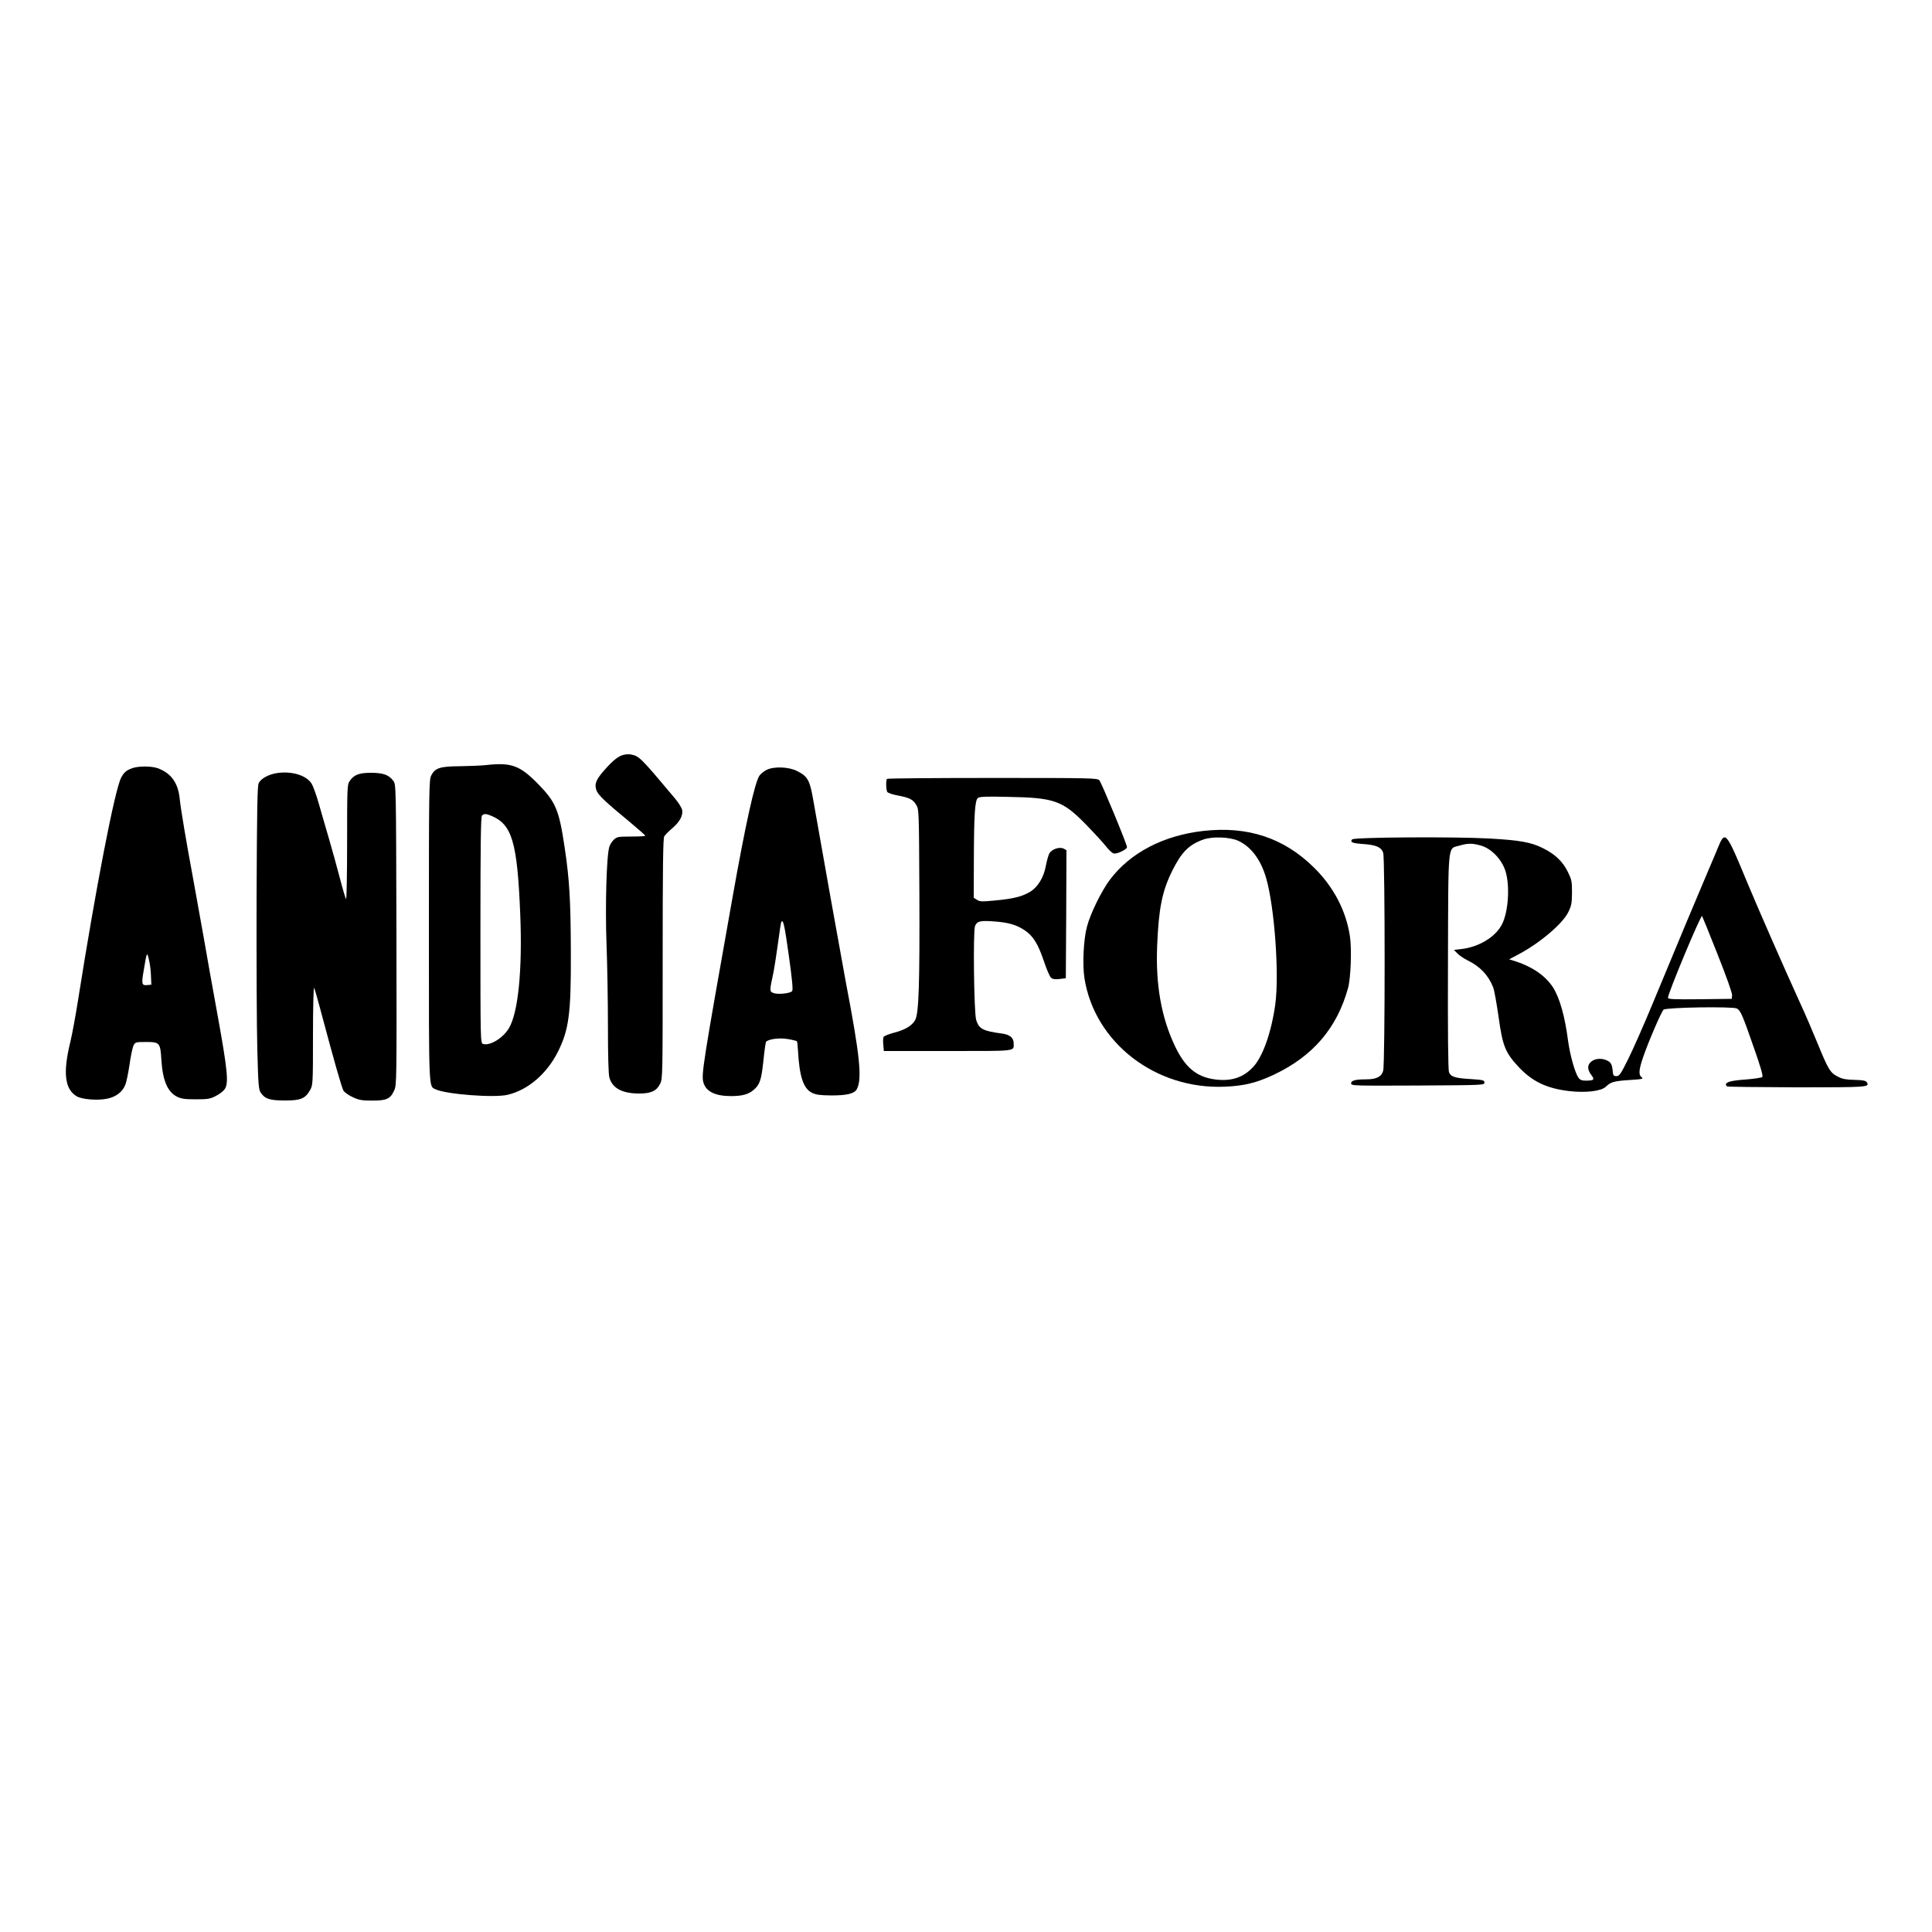 <?xml version="1.0" standalone="no"?>
<!DOCTYPE svg PUBLIC "-//W3C//DTD SVG 20010904//EN"
 "http://www.w3.org/TR/2001/REC-SVG-20010904/DTD/svg10.dtd">
<svg version="1.0" xmlns="http://www.w3.org/2000/svg"
 width="1500pt" height="1500pt" viewBox="0 0 1500 1500"
 preserveAspectRatio="xMidYMid meet">

<g transform="translate(0,1500) scale(0.1,-0.1)"
fill="#000000" stroke="none">
<path d="M4844 9140 c-42 -9 -83 -42 -149 -116 -68 -77 -81 -110 -65 -158 12
-37 64 -87 268 -255 61 -51 112 -96 112 -100 0 -3 -49 -6 -109 -6 -102 0 -111
-2 -135 -24 -14 -13 -30 -38 -35 -55 -22 -67 -33 -462 -22 -756 6 -156 11
-444 11 -640 0 -224 4 -370 11 -395 23 -84 99 -125 233 -125 90 0 134 20 161
75 20 39 20 60 20 970 0 715 3 935 12 951 7 12 35 40 62 63 57 48 86 100 77
143 -3 16 -29 58 -58 92 -266 317 -275 325 -338 338 -14 3 -39 2 -56 -2z"/>
<path d="M3775 9060 c-38 -4 -131 -8 -205 -9 -155 -1 -193 -14 -222 -72 -17
-32 -18 -110 -18 -1204 0 -1255 -2 -1207 51 -1232 81 -39 455 -68 560 -43 158
37 305 163 391 335 85 170 102 297 100 768 -1 407 -11 571 -48 817 -44 295
-69 353 -209 496 -139 141 -206 166 -400 144z m40 -394 c161 -68 201 -203 224
-761 18 -434 -16 -772 -89 -890 -47 -77 -148 -137 -200 -120 -20 6 -20 23 -20
884 0 669 3 880 12 889 16 16 31 15 73 -2z"/>
<path d="M1027 9036 c-48 -18 -64 -32 -87 -75 -50 -99 -197 -859 -334 -1726
-19 -121 -46 -267 -60 -325 -59 -240 -43 -367 50 -422 42 -24 163 -34 237 -18
68 14 118 52 140 108 9 21 23 92 33 158 9 65 23 131 31 147 13 26 16 27 98 27
105 0 110 -6 118 -140 10 -159 48 -248 122 -285 32 -16 60 -20 145 -20 92 0
111 3 154 25 28 14 59 37 70 53 33 45 23 147 -54 571 -38 209 -88 487 -110
616 -23 129 -59 330 -80 445 -52 279 -97 545 -105 625 -12 122 -68 199 -172
236 -49 17 -147 17 -196 0z m145 -1611 l3 -70 -29 -3 c-45 -5 -49 6 -31 109
25 150 26 153 41 89 8 -30 15 -86 16 -125z"/>
<path d="M5951 9022 c-19 -9 -43 -29 -54 -43 -36 -50 -108 -372 -211 -954
-227 -1277 -242 -1369 -225 -1428 19 -71 91 -107 214 -107 86 0 135 13 175 47
49 41 61 76 77 227 8 78 17 144 21 148 21 21 104 32 168 21 36 -6 68 -14 71
-17 3 -3 7 -38 9 -78 11 -198 42 -290 109 -323 32 -15 62 -19 150 -20 121 0
178 14 197 48 43 81 25 257 -86 837 -33 177 -198 1098 -250 1398 -28 165 -44
194 -128 236 -65 33 -182 37 -237 8z m174 -1445 c26 -187 33 -263 25 -272 -15
-18 -110 -28 -144 -15 -32 12 -32 16 -2 155 8 39 24 142 36 229 11 87 23 163
26 168 15 23 25 -23 59 -265z"/>
<path d="M2151 8998 c-65 -10 -124 -42 -142 -77 -11 -21 -14 -192 -17 -901 -1
-481 1 -1010 6 -1175 7 -268 10 -303 26 -328 33 -49 70 -61 186 -61 123 -1
160 14 197 80 22 38 23 44 23 424 0 212 4 378 9 370 4 -8 25 -78 45 -155 113
-424 170 -623 183 -643 8 -13 40 -36 71 -50 49 -23 71 -27 152 -27 113 0 141
13 171 80 19 42 19 78 17 1209 -3 1160 -3 1165 -24 1193 -34 47 -79 63 -174
63 -94 0 -134 -16 -167 -67 -17 -25 -18 -60 -18 -475 0 -246 -4 -443 -8 -439
-4 4 -26 77 -48 162 -22 85 -60 222 -84 304 -24 83 -60 205 -79 273 -19 68
-45 139 -57 158 -39 64 -153 99 -268 82z"/>
<path d="M6887 8953 c-10 -9 -8 -86 2 -102 5 -7 41 -20 81 -27 93 -18 119 -31
144 -74 21 -34 21 -50 24 -682 3 -703 -4 -933 -32 -986 -23 -45 -79 -78 -165
-100 -41 -11 -77 -25 -81 -33 -4 -8 -5 -35 -2 -61 l4 -48 498 0 c548 0 510 -4
510 61 0 41 -30 66 -87 74 -151 20 -182 36 -204 106 -17 52 -25 691 -9 729 16
39 40 44 150 36 110 -8 174 -27 236 -69 65 -43 103 -105 149 -240 20 -61 45
-119 55 -128 13 -11 30 -14 66 -10 l49 6 3 497 2 497 -21 12 c-33 17 -95 -4
-113 -39 -7 -15 -19 -57 -26 -94 -16 -89 -61 -164 -121 -201 -61 -37 -129 -55
-271 -68 -105 -10 -120 -10 -143 5 l-25 16 1 283 c1 367 8 474 32 492 13 10
67 12 234 8 360 -6 423 -29 605 -215 64 -66 134 -142 155 -169 21 -27 47 -52
59 -55 26 -7 104 31 104 49 0 22 -197 498 -214 518 -15 18 -46 19 -829 19
-448 0 -817 -3 -820 -7z"/>
<path d="M9345 8549 c-311 -35 -568 -168 -727 -378 -65 -86 -153 -265 -179
-366 -27 -101 -36 -297 -19 -402 80 -499 552 -863 1089 -840 150 6 246 30 379
92 305 144 492 362 578 673 22 78 30 312 14 408 -31 197 -127 379 -278 528
-233 230 -512 323 -857 285z m267 -76 c101 -46 178 -148 219 -293 65 -226 102
-748 70 -980 -30 -213 -95 -399 -168 -480 -78 -87 -175 -118 -304 -100 -142
20 -230 95 -309 263 -104 221 -148 473 -136 771 12 293 38 423 115 581 74 149
131 207 244 247 70 25 202 20 269 -9z"/>
<path d="M10498 8483 c-18 -22 1 -30 86 -36 100 -7 140 -24 155 -68 15 -44 15
-1638 0 -1692 -13 -47 -52 -67 -132 -67 -83 0 -117 -9 -117 -31 0 -19 16 -19
518 -17 509 3 517 3 517 23 0 18 -9 21 -105 27 -123 7 -157 18 -170 54 -7 18
-10 316 -8 858 3 947 -4 873 90 901 65 19 101 19 169 -1 80 -24 160 -108 188
-199 35 -113 22 -316 -28 -412 -50 -98 -180 -177 -320 -192 l-53 -6 28 -28
c15 -16 52 -40 80 -54 96 -47 160 -115 197 -209 9 -23 27 -126 42 -230 31
-223 51 -275 153 -385 107 -115 218 -169 394 -190 131 -15 249 -1 286 34 38
37 63 44 187 52 96 6 107 9 91 21 -25 18 -23 54 9 150 39 116 144 361 161 375
22 18 537 26 569 9 29 -16 44 -50 135 -313 51 -145 70 -211 62 -219 -5 -5 -62
-14 -126 -19 -111 -8 -156 -19 -156 -39 0 -5 4 -12 10 -15 5 -3 248 -6 540 -7
551 0 568 1 544 39 -8 13 -28 17 -95 19 -63 1 -95 7 -124 22 -67 33 -78 53
-168 272 -30 74 -89 212 -132 305 -116 254 -328 737 -411 937 -159 385 -170
400 -220 281 -15 -38 -57 -135 -92 -218 -71 -166 -223 -529 -418 -1000 -70
-170 -158 -368 -194 -440 -57 -115 -68 -130 -90 -130 -21 0 -25 5 -28 30 -5
59 -13 75 -42 90 -41 21 -92 19 -124 -6 -33 -26 -34 -62 -1 -105 28 -37 21
-44 -45 -44 -29 0 -43 6 -55 23 -27 38 -66 177 -81 289 -24 187 -65 331 -116
411 -57 89 -157 159 -287 202 l-54 17 70 37 c164 86 343 237 388 327 26 53 29
69 30 154 0 88 -3 101 -33 162 -39 79 -98 136 -193 183 -91 46 -181 62 -419
75 -270 15 -1048 10 -1062 -7z m2837 -892 c71 -179 115 -303 113 -319 l-3 -27
-247 -3 c-198 -2 -248 0 -248 11 0 36 255 646 265 635 2 -2 56 -135 120 -297z"/>
</g>
</svg>
